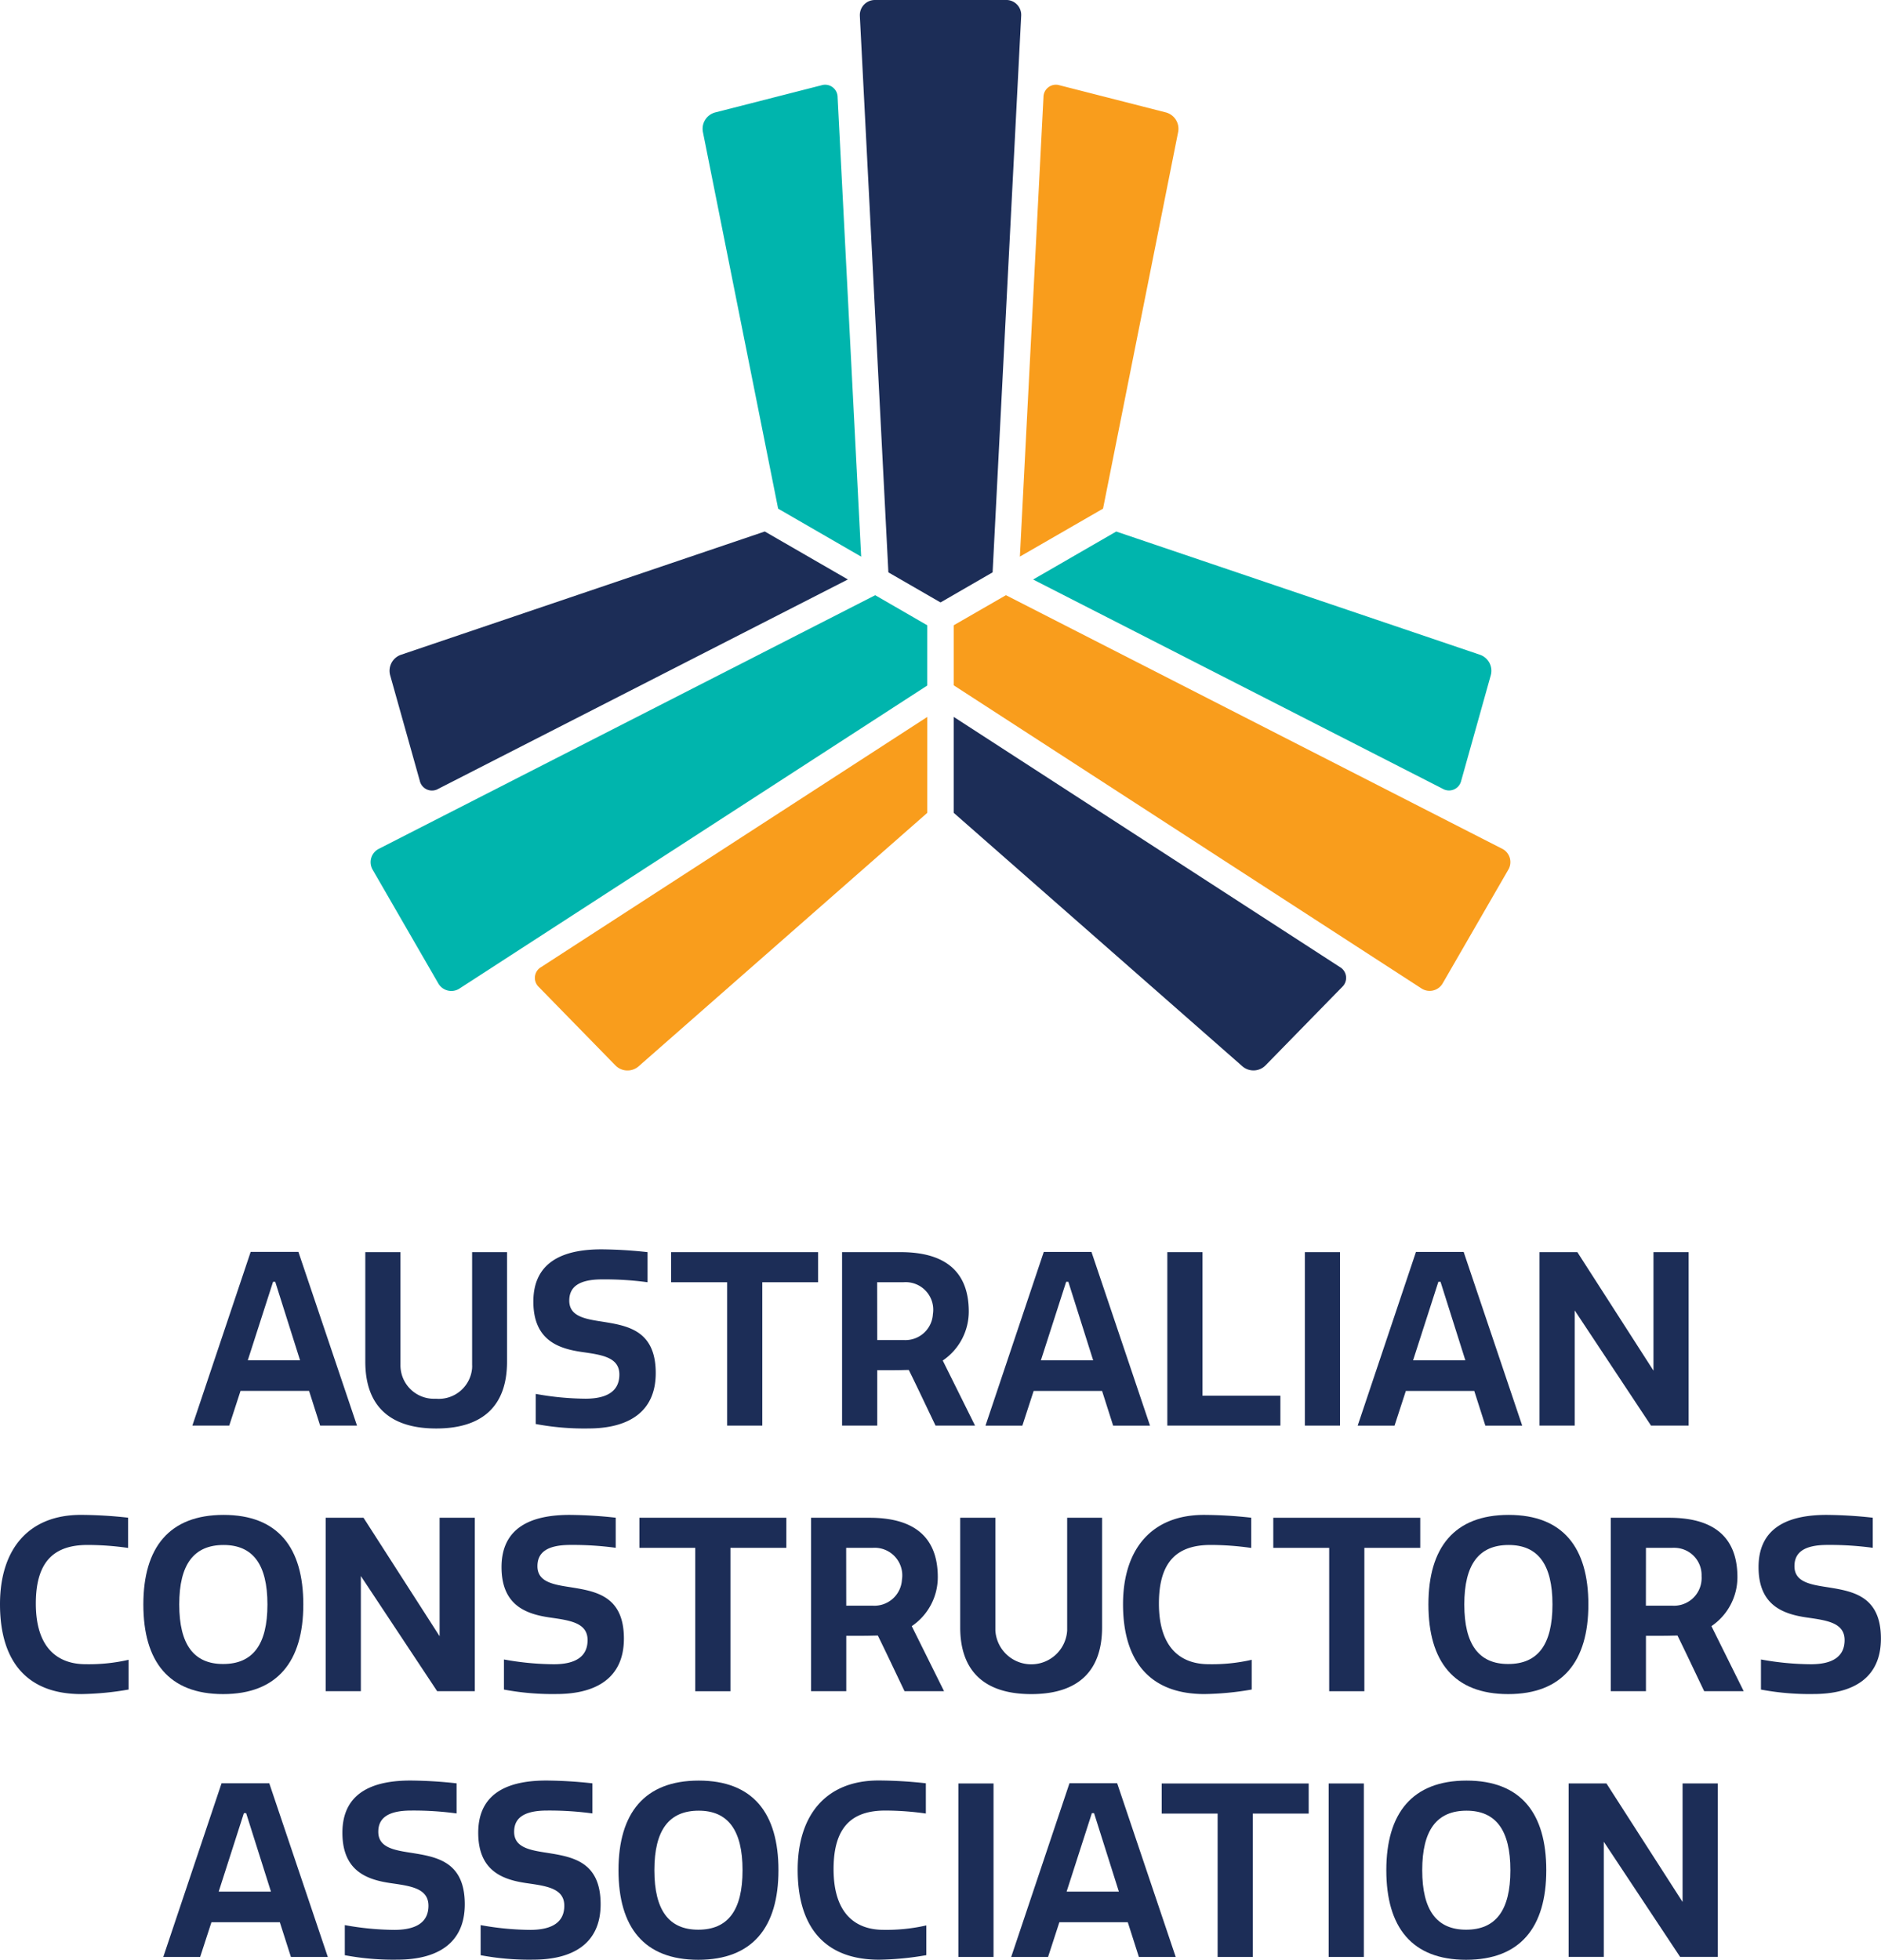 <svg xmlns="http://www.w3.org/2000/svg" width="100" height="104.19" viewBox="0 0 100 104.19"><g transform="translate(0 0)"><g transform="translate(19.703 0)"><path d="M58.229,47.588l-2.768-1.6L29.074,59.47a.794.794,0,0,0-.355,1.066c.008.016.017.032.025.047l3.489,6.043a.8.8,0,0,0,1.083.3l.045-.028L58.228,50.79Z" transform="translate(-28.635 -14.345)" fill="#00b5ad"/><path d="M79.821,43.618,101.6,54.745a.664.664,0,0,0,.907-.245.7.7,0,0,0,.072-.183l1.574-5.615a.9.9,0,0,0-.571-1.082L84.239,41.067Z" transform="translate(-44.6 -12.809)" fill="#00b5ad"/><path d="M62.715,31.634,61.462,7.208a.663.663,0,0,0-.859-.633L54.952,8.019A.9.9,0,0,0,54.3,9.054l4,20.029Z" transform="translate(-36.635 -2.041)" fill="#00b5ad"/><path d="M31.706,54.318a.664.664,0,0,0,.8.5.65.65,0,0,0,.182-.072L54.465,43.614l-4.417-2.55L30.7,47.62a.9.9,0,0,0-.57,1.082Z" transform="translate(-29.092 -12.808)" fill="#1c2d57"/><path d="M94.216,68.69l-20.531-13.3v5.1L89.036,73.969a.9.9,0,0,0,1.222-.047l4.076-4.171a.664.664,0,0,0-.118-1.061Z" transform="translate(-42.686 -17.278)" fill="#1c2d57"/><path d="M70.722,32.028l2.769-1.6L75.01.842A.794.794,0,0,0,74.264,0H67.233a.8.8,0,0,0-.8.788c0,.018,0,.036,0,.054l1.517,29.586Z" transform="translate(-40.424 0)" fill="#1c2d57"/><path d="M62.188,55.391l-20.531,13.3a.664.664,0,0,0-.241.908.672.672,0,0,0,.122.153l4.076,4.172a.9.9,0,0,0,1.222.047l15.351-13.48Z" transform="translate(-32.593 -17.277)" fill="#f99d1c"/><path d="M102.841,59.466,76.462,45.986l-2.777,1.6v3.191L98.553,66.893a.8.8,0,0,0,1.1-.226l.028-.046,3.489-6.043a.794.794,0,0,0-.281-1.087C102.872,59.482,102.857,59.473,102.841,59.466Z" transform="translate(-42.686 -14.344)" fill="#f99d1c"/><path d="M83.221,29.082,87.215,9.054a.9.9,0,0,0-.652-1.036L80.913,6.575a.662.662,0,0,0-.859.633L78.8,31.632Z" transform="translate(-44.283 -2.041)" fill="#f99d1c"/></g><path d="M17.961,96.726H20.5l3.114,9.233h-1.96l-.588-1.844H17.422l-.6,1.844h-1.96Zm-.153,5.762h2.779l-1.32-4.175h-.115Z" transform="translate(-4.635 -30.17)" fill="#1c2d57"/><path d="M28.224,102.571V96.744h1.869v5.995a1.778,1.778,0,0,0,1.758,1.8c.05,0,.1,0,.151,0a1.777,1.777,0,0,0,1.9-1.641c0-.05.006-.1,0-.151V96.744h1.856v5.827c0,2.294-1.241,3.548-3.765,3.548S28.224,104.865,28.224,102.571Z" transform="translate(-8.803 -30.176)" fill="#1c2d57"/><path d="M45.782,103.181c0-.933-.96-1.049-2-1.2-1.23-.18-2.573-.615-2.573-2.679,0-2.278,1.844-2.777,3.624-2.777a23.456,23.456,0,0,1,2.447.149v1.6a17.087,17.087,0,0,0-2.408-.152c-1.254,0-1.754.409-1.754,1.128,0,.82.793.972,1.715,1.113,1.346.217,2.882.434,2.882,2.74,0,2.126-1.524,2.945-3.586,2.945a13.917,13.917,0,0,1-2.792-.237v-1.6a15.347,15.347,0,0,0,2.65.254C45.18,104.462,45.782,104.028,45.782,103.181Z" transform="translate(-12.854 -30.106)" fill="#1c2d57"/><path d="M59.667,98.344H56.7v7.622h-1.87V98.344H51.854v-1.6h7.813Z" transform="translate(-16.174 -30.176)" fill="#1c2d57"/><path d="M68.172,96.744c2.177,0,3.624.872,3.624,3.162a3.142,3.142,0,0,1-1.384,2.6l1.717,3.459h-2.1c-.474-.985-.934-1.973-1.421-2.957-.205,0-.462.012-.743.012h-.936v2.945H65.06V96.744Zm-1.243,4.674h1.41a1.466,1.466,0,0,0,1.55-1.379,1.467,1.467,0,0,0-1.564-1.695h-1.4Z" transform="translate(-20.293 -30.176)" fill="#1c2d57"/><path d="M79.238,96.727h2.536l3.112,9.234H82.926l-.588-1.844H78.7l-.6,1.844h-1.96Zm-.153,5.762h2.779l-1.32-4.175h-.115Z" transform="translate(-23.748 -30.17)" fill="#1c2d57"/><path d="M92.06,96.744v7.634H96.2v1.587H90.19V96.744Z" transform="translate(-28.131 -30.176)" fill="#1c2d57"/><path d="M100.815,96.744h1.869v9.222h-1.869Z" transform="translate(-31.445 -30.176)" fill="#1c2d57"/><path d="M107.995,96.727h2.536l3.112,9.234h-1.959l-.589-1.844h-3.638l-.6,1.844h-1.96Zm-.153,5.762h2.779l-1.32-4.175h-.115Z" transform="translate(-32.718 -30.17)" fill="#1c2d57"/><path d="M120.817,99.842v6.123h-1.87V96.744h2.011l4.047,6.3v-6.3h1.87v9.222h-2Z" transform="translate(-37.101 -30.176)" fill="#1c2d57"/><path d="M91.07,117.044a23.381,23.381,0,0,1,2.512.149V118.8a15.322,15.322,0,0,0-2.152-.158c-1.742,0-2.754.832-2.754,3.114,0,2.447,1.243,3.226,2.652,3.226a9.441,9.441,0,0,0,2.28-.235v1.581a15.756,15.756,0,0,1-2.511.241c-2.907,0-4.329-1.753-4.329-4.777C86.768,118.861,88.292,117.044,91.07,117.044Z" transform="translate(-27.064 -36.507)" fill="#1c2d57"/><path d="M4.3,117.043a23.371,23.371,0,0,1,2.511.149V118.8a15.315,15.315,0,0,0-2.152-.158c-1.742,0-2.754.832-2.754,3.114,0,2.447,1.243,3.226,2.651,3.226a9.447,9.447,0,0,0,2.28-.235v1.581a15.679,15.679,0,0,1-2.511.242C1.422,126.57,0,124.818,0,121.793,0,118.86,1.525,117.043,4.3,117.043Z" transform="translate(0 -36.507)" fill="#1c2d57"/><path d="M15.34,117.044c2.882,0,4.239,1.728,4.239,4.762s-1.382,4.765-4.265,4.765-4.239-1.728-4.239-4.765S12.459,117.044,15.34,117.044Zm0,1.6c-1.575,0-2.357,1.025-2.357,3.162s.782,3.165,2.331,3.165c1.577,0,2.358-1.025,2.358-3.165S16.891,118.644,15.34,118.644Z" transform="translate(-3.454 -36.507)" fill="#1c2d57"/><path d="M27.033,120.364v6.123h-1.87v-9.222h2.011l4.046,6.3v-6.3h1.87v9.222h-2Z" transform="translate(-7.849 -36.577)" fill="#1c2d57"/><path d="M43.326,123.7c0-.933-.961-1.049-2-1.2-1.23-.18-2.575-.615-2.575-2.679,0-2.278,1.844-2.777,3.624-2.777a23.456,23.456,0,0,1,2.447.149v1.6a17.087,17.087,0,0,0-2.408-.152c-1.254,0-1.754.409-1.754,1.128,0,.82.793.972,1.715,1.113,1.346.217,2.882.434,2.882,2.74,0,2.126-1.524,2.945-3.586,2.945a13.917,13.917,0,0,1-2.792-.237v-1.6a15.3,15.3,0,0,0,2.651.254C42.724,124.984,43.326,124.55,43.326,123.7Z" transform="translate(-12.088 -36.507)" fill="#1c2d57"/><path d="M140.446,123.7c0-.933-.961-1.049-2-1.2-1.229-.18-2.575-.615-2.575-2.679,0-2.278,1.844-2.777,3.624-2.777a23.456,23.456,0,0,1,2.447.149v1.6a17.087,17.087,0,0,0-2.408-.152c-1.254,0-1.754.409-1.754,1.128,0,.82.793.972,1.715,1.113,1.346.217,2.882.434,2.882,2.74,0,2.126-1.525,2.945-3.586,2.945a13.917,13.917,0,0,1-2.792-.237v-1.6a15.3,15.3,0,0,0,2.651.254C139.844,124.984,140.446,124.55,140.446,123.7Z" transform="translate(-42.381 -36.507)" fill="#1c2d57"/><path d="M57.212,118.866H54.24v7.622H52.37v-7.622H49.4v-1.6h7.813Z" transform="translate(-15.408 -36.577)" fill="#1c2d57"/><path d="M65.779,117.266c2.178,0,3.624.872,3.624,3.162a3.142,3.142,0,0,1-1.384,2.6l1.717,3.459h-2.1c-.474-.985-.934-1.973-1.42-2.958-.205,0-.462.012-.743.012h-.936v2.946H62.667v-9.222Zm-1.243,4.674h1.411a1.467,1.467,0,0,0,1.55-1.379,1.468,1.468,0,0,0-1.565-1.695h-1.4Z" transform="translate(-19.547 -36.577)" fill="#1c2d57"/><path d="M74.188,123.093v-5.827h1.869v5.995a1.912,1.912,0,0,0,3.817,0v-5.995H81.73v5.827c0,2.294-1.241,3.548-3.765,3.548S74.188,125.387,74.188,123.093Z" transform="translate(-23.14 -36.577)" fill="#1c2d57"/><path d="M106.19,118.866h-2.971v7.622h-1.87v-7.622H98.377v-1.6h7.813Z" transform="translate(-30.685 -36.577)" fill="#1c2d57"/><path d="M114.627,117.044c2.882,0,4.239,1.728,4.239,4.762s-1.382,4.765-4.263,4.765-4.241-1.728-4.241-4.765S111.746,117.044,114.627,117.044Zm0,1.6c-1.575,0-2.357,1.025-2.357,3.162s.782,3.165,2.332,3.165c1.575,0,2.355-1.025,2.355-3.165S116.178,118.644,114.627,118.644Z" transform="translate(-34.423 -36.507)" fill="#1c2d57"/><path d="M127.56,117.266c2.178,0,3.624.872,3.624,3.162a3.144,3.144,0,0,1-1.382,2.6l1.716,3.459h-2.1c-.474-.985-.934-1.973-1.42-2.958-.205,0-.462.012-.743.012h-.934v2.946h-1.871v-9.222Zm-1.242,4.674h1.409a1.468,1.468,0,0,0,1.551-1.38,1.41,1.41,0,0,0,0-.195,1.449,1.449,0,0,0-1.393-1.5,1.4,1.4,0,0,0-.17,0h-1.394Z" transform="translate(-38.817 -36.577)" fill="#1c2d57"/><path d="M65.933,137.564a23.377,23.377,0,0,1,2.511.149v1.608a15.419,15.419,0,0,0-2.152-.158c-1.742,0-2.754.832-2.754,3.114,0,2.447,1.243,3.227,2.652,3.227a9.487,9.487,0,0,0,2.28-.235v1.581a15.686,15.686,0,0,1-2.511.242c-2.907,0-4.329-1.753-4.329-4.777C61.63,139.381,63.155,137.564,65.933,137.564Z" transform="translate(-19.223 -42.908)" fill="#1c2d57"/><path d="M31.031,144.223c0-.933-.961-1.049-2-1.2-1.23-.18-2.575-.614-2.575-2.679,0-2.278,1.844-2.777,3.624-2.777a23.433,23.433,0,0,1,2.446.149v1.6a16.976,16.976,0,0,0-2.408-.153c-1.254,0-1.754.41-1.754,1.128,0,.82.794.972,1.716,1.113,1.346.217,2.882.434,2.882,2.741,0,2.126-1.525,2.945-3.586,2.945a13.967,13.967,0,0,1-2.792-.237v-1.6a15.3,15.3,0,0,0,2.651.254C30.429,145.5,31.031,145.07,31.031,144.223Z" transform="translate(-8.253 -42.908)" fill="#1c2d57"/><path d="M41.526,144.223c0-.933-.96-1.049-2-1.2-1.23-.18-2.576-.614-2.576-2.679,0-2.278,1.844-2.777,3.625-2.777a23.433,23.433,0,0,1,2.446.149v1.6a16.982,16.982,0,0,0-2.408-.153c-1.254,0-1.754.41-1.754,1.128,0,.82.794.972,1.716,1.113,1.346.217,2.882.434,2.882,2.741,0,2.126-1.525,2.945-3.586,2.945a13.978,13.978,0,0,1-2.793-.237v-1.6a15.311,15.311,0,0,0,2.652.254C40.924,145.5,41.526,145.07,41.526,144.223Z" transform="translate(-11.526 -42.908)" fill="#1c2d57"/><path d="M15.713,137.778h2.536l3.112,9.233H19.4l-.589-1.844H15.175l-.6,1.844h-1.96Zm-.153,5.762h2.779l-1.32-4.175H16.9Z" transform="translate(-3.934 -42.974)" fill="#1c2d57"/><path d="M52.051,137.573c2.882,0,4.239,1.728,4.239,4.765s-1.382,4.762-4.263,4.762-4.241-1.728-4.241-4.762S49.17,137.573,52.051,137.573Zm0,1.6c-1.575,0-2.357,1.025-2.357,3.165s.782,3.162,2.332,3.162c1.575,0,2.355-1.025,2.355-3.162S53.6,139.173,52.051,139.173Z" transform="translate(-14.905 -42.911)" fill="#1c2d57"/><path d="M74.045,137.795h1.869v9.222H74.045Z" transform="translate(-23.095 -42.98)" fill="#1c2d57"/><path d="M81.225,137.777H83.76l3.112,9.234H84.914l-.589-1.844H80.687l-.6,1.844h-1.96Zm-.153,5.763h2.779l-1.32-4.175h-.115Z" transform="translate(-24.368 -42.974)" fill="#1c2d57"/><path d="M97.571,139.395H94.6v7.622h-1.87v-7.622H89.758v-1.6h7.813Z" transform="translate(-27.997 -42.98)" fill="#1c2d57"/><path d="M102.655,137.795h1.87v9.222h-1.87Z" transform="translate(-32.019 -42.98)" fill="#1c2d57"/><path d="M111.374,137.573c2.883,0,4.239,1.728,4.239,4.765s-1.382,4.762-4.263,4.762-4.241-1.728-4.241-4.762S108.493,137.573,111.374,137.573Zm0,1.6c-1.575,0-2.356,1.025-2.356,3.165s.781,3.162,2.332,3.162c1.575,0,2.355-1.025,2.355-3.162S112.925,139.173,111.374,139.173Z" transform="translate(-33.408 -42.911)" fill="#1c2d57"/><path d="M123.065,140.893v6.123h-1.87v-9.222h2.011l4.047,6.3v-6.3h1.87v9.222h-2Z" transform="translate(-37.802 -42.98)" fill="#1c2d57"/></g></svg>
